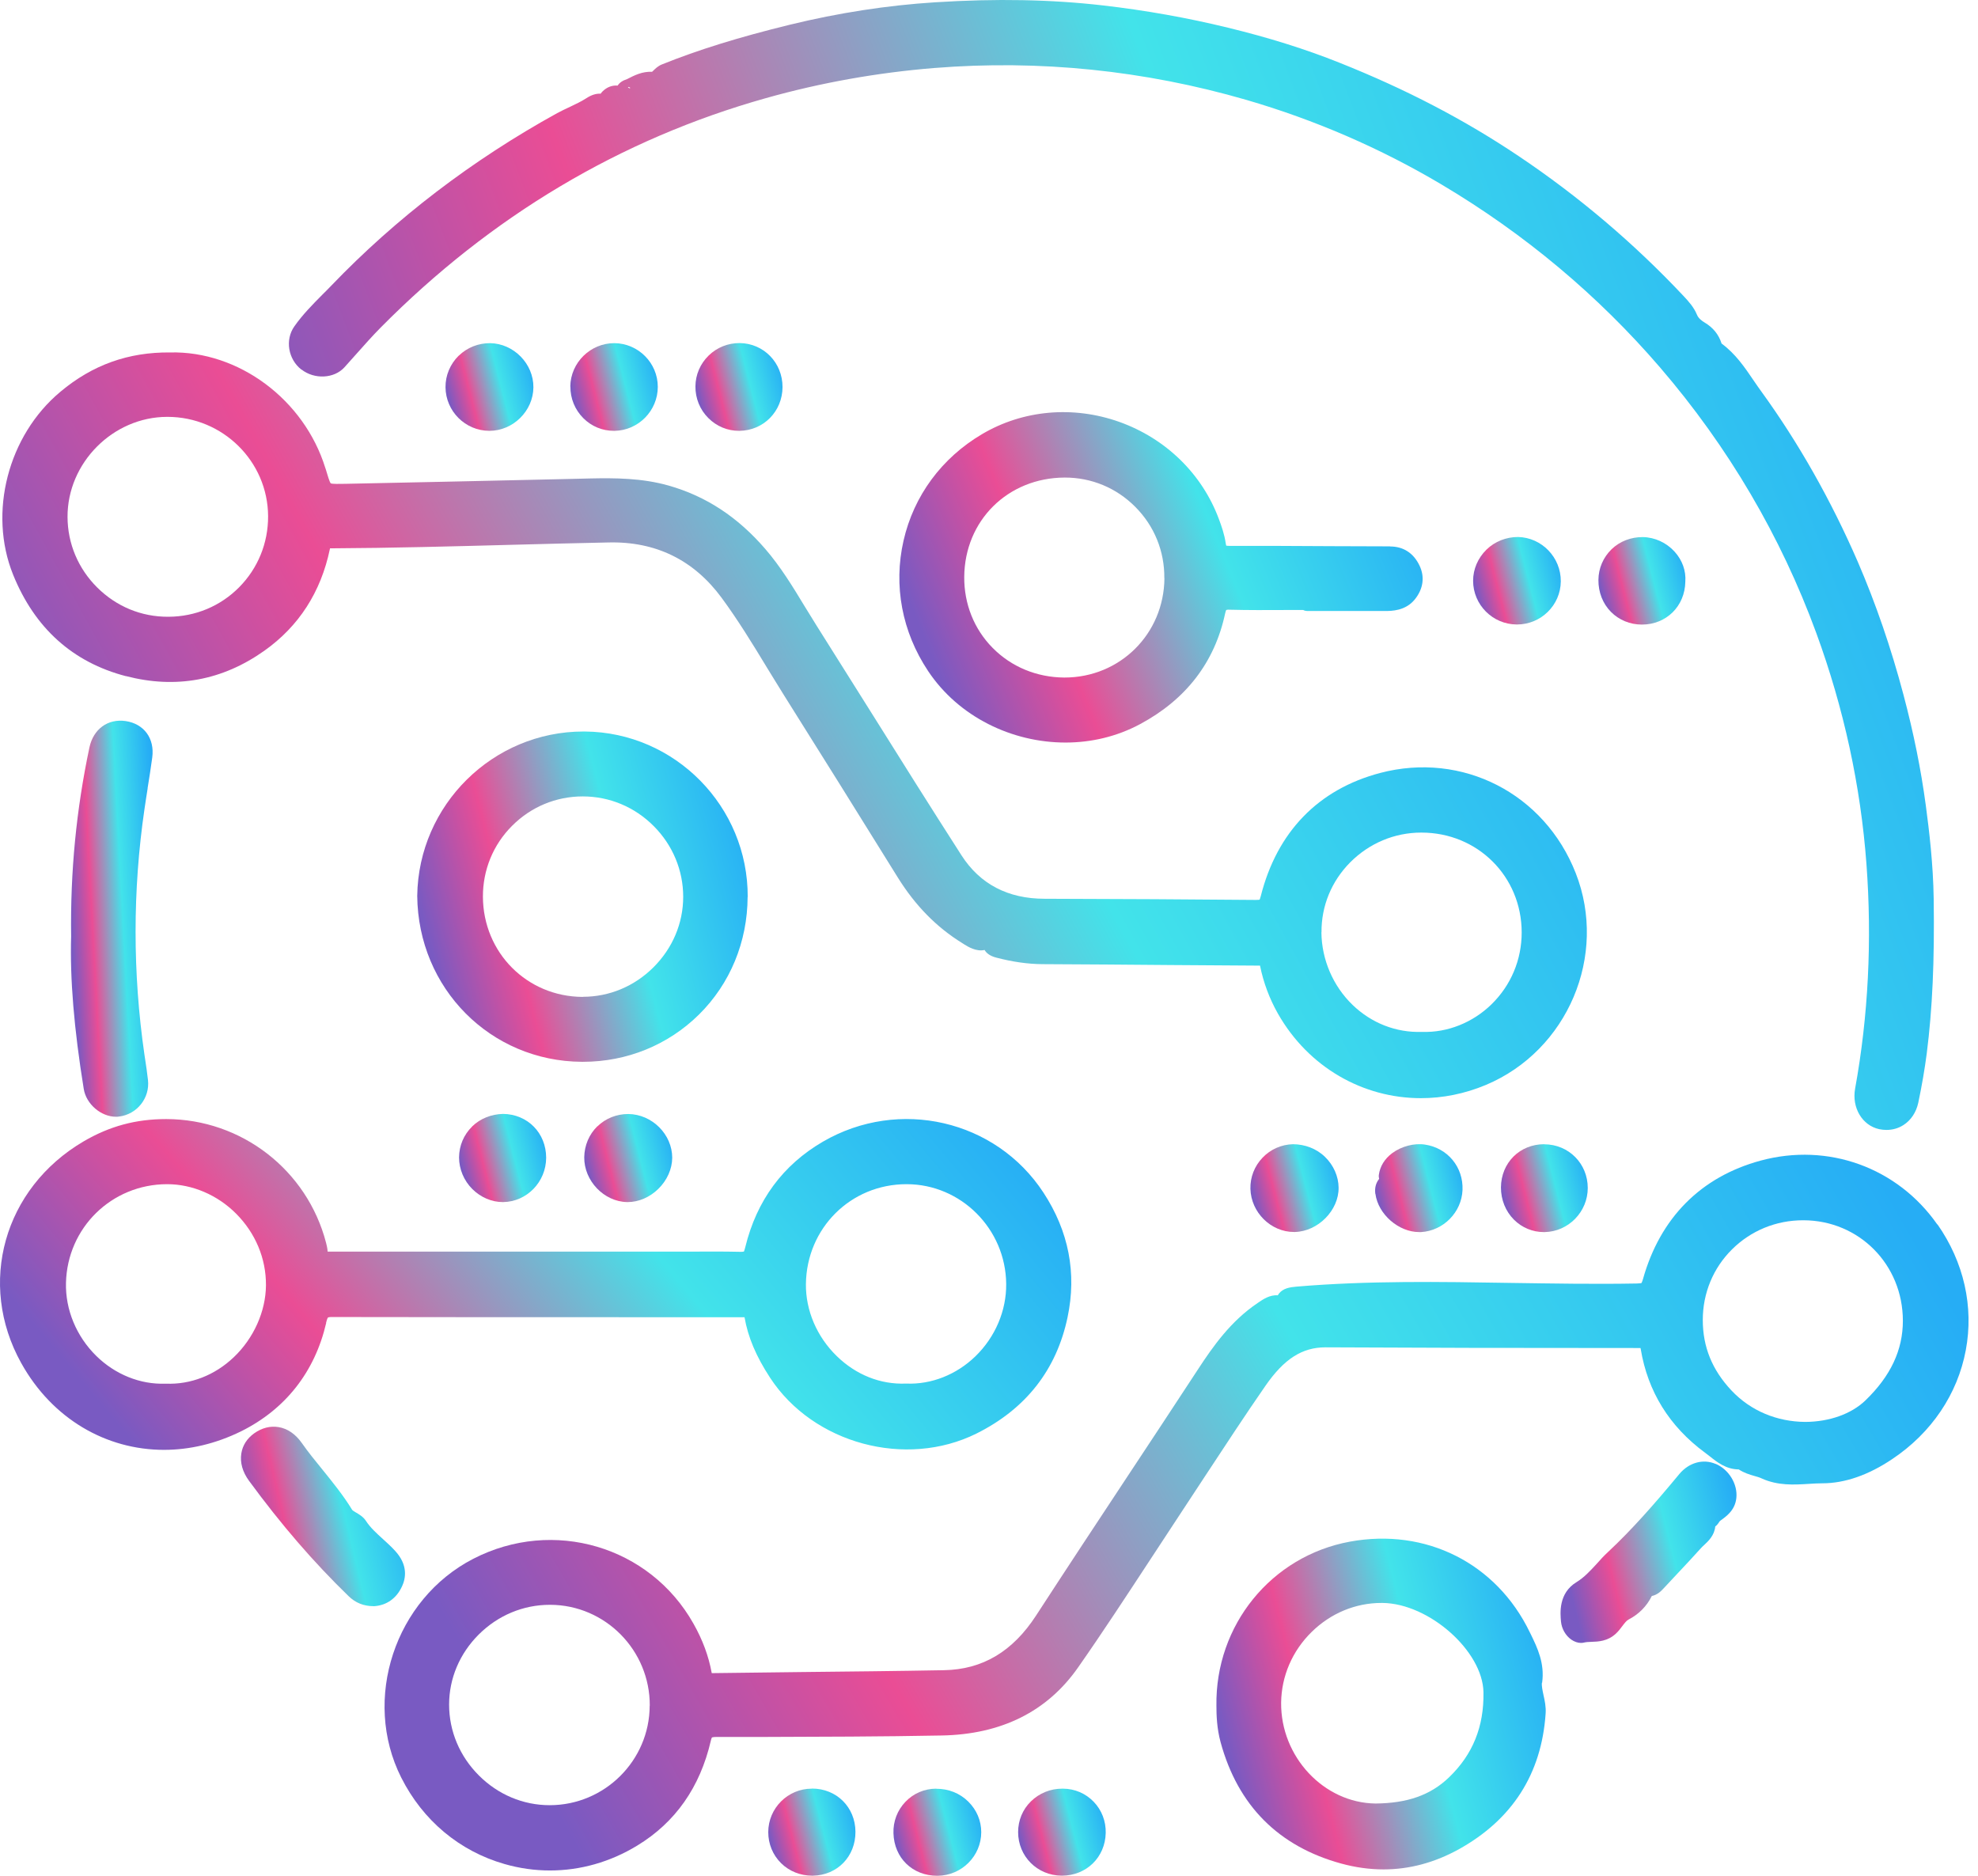 <svg width="174" height="165" viewBox="0 0 174 165" fill="none" xmlns="http://www.w3.org/2000/svg">
<g id="Group 17849">
<path id="Vector" d="M11.082 59.472C15.459 60.615 19.561 59.859 23.249 57.245C26.284 55.095 28.228 52.086 29.019 48.294C29.019 48.268 29.027 48.251 29.036 48.234C29.062 48.234 29.105 48.234 29.148 48.234C34.444 48.208 39.818 48.062 45.012 47.924C47.841 47.847 50.67 47.778 53.498 47.718C57.686 47.606 61.031 49.266 63.473 52.576C64.917 54.536 66.216 56.66 67.462 58.715C67.978 59.549 68.486 60.392 69.01 61.226C72.2 66.299 75.553 71.665 78.976 77.185C80.523 79.67 82.381 81.561 84.651 82.963L84.797 83.057C85.141 83.272 85.863 83.728 86.611 83.565C86.766 83.831 87.067 84.089 87.634 84.235C89.087 84.614 90.42 84.803 91.693 84.811C95.45 84.829 99.199 84.855 102.957 84.889L110.841 84.941C111.142 86.437 111.676 87.855 112.415 89.162C115.115 93.909 119.921 96.6 124.986 96.6C126.895 96.6 128.838 96.222 130.721 95.431C137.909 92.404 141.452 84.046 138.614 76.806C135.863 69.79 128.632 66.093 121.409 67.993C115.966 69.429 112.338 73.178 110.91 78.818C110.85 79.042 110.807 79.128 110.807 79.137C110.781 79.145 110.687 79.162 110.455 79.162C104.719 79.111 98.64 79.076 91.882 79.059C88.666 79.059 86.207 77.769 84.582 75.242C81.882 71.037 79.182 66.738 76.577 62.576C74.995 60.048 73.404 57.52 71.813 55.001C71.461 54.442 71.117 53.883 70.773 53.316C69.741 51.613 68.675 49.859 67.325 48.294C64.891 45.474 62.114 43.651 58.821 42.714C56.465 42.043 54.049 42.043 51.968 42.086L49.801 42.138C43.327 42.284 36.861 42.43 30.386 42.559C29.87 42.567 29.225 42.585 29.096 42.516C28.993 42.413 28.821 41.828 28.649 41.252C28.632 41.209 28.615 41.157 28.615 41.157C26.757 35.156 20.996 30.856 14.96 31.003C11.306 30.968 8.142 32.086 5.304 34.468C0.704 38.311 -1.05 45.087 1.151 50.547C3.051 55.25 6.396 58.26 11.082 59.48V59.472ZM5.941 45.474C5.923 40.71 9.939 36.678 14.702 36.669H14.728C19.595 36.669 23.559 40.581 23.584 45.405C23.593 47.77 22.69 49.988 21.039 51.656C19.389 53.324 17.179 54.244 14.823 54.253C12.432 54.27 10.231 53.35 8.546 51.673C6.878 50.014 5.949 47.812 5.941 45.474ZM116.25 82C116.233 79.695 117.127 77.52 118.769 75.861C120.446 74.175 122.664 73.238 125.029 73.238H125.037C129.982 73.238 133.851 77.09 133.859 82.017C133.859 84.433 132.914 86.677 131.194 88.354C129.543 89.962 127.325 90.839 125.132 90.77C125.115 90.77 125.098 90.77 125.08 90.77C122.802 90.848 120.644 89.996 118.984 88.397C117.264 86.738 116.267 84.416 116.241 82.017L116.25 82Z" fill="url(#paint0_linear_785_832)"/>
<path id="Vector_2" d="M170.426 107.718C166.91 102.688 160.805 100.487 154.872 102.094C149.618 103.522 146.041 107.125 144.528 112.516C144.45 112.791 144.39 112.86 144.399 112.86C144.382 112.868 144.296 112.894 143.978 112.903C140.289 112.971 136.523 112.903 132.886 112.851C126.712 112.748 120.332 112.645 114.046 113.178C113.47 113.229 112.877 113.315 112.499 113.797C112.464 113.84 112.43 113.892 112.404 113.943C111.708 113.883 111.097 114.304 110.753 114.536L110.641 114.614C108.277 116.196 106.703 118.44 105.414 120.409C103.333 123.591 101.243 126.755 99.145 129.928C96.463 133.986 93.788 138.036 91.14 142.112C89.076 145.284 86.428 146.858 83.04 146.918C78.862 146.996 74.674 147.038 70.495 147.081C67.899 147.107 65.302 147.142 62.705 147.176C62.671 147.176 62.636 147.176 62.611 147.176C62.611 147.159 62.611 147.15 62.602 147.133C62.335 145.68 61.819 144.27 61.003 142.825C57.168 136.007 48.664 133.496 41.639 137.116C34.734 140.667 31.828 149.48 35.293 156.359C37.194 160.134 40.418 162.834 44.382 163.969C45.697 164.347 47.039 164.536 48.38 164.536C51.037 164.536 53.677 163.797 56.059 162.344C59.412 160.306 61.579 157.21 62.525 153.143C62.576 152.911 62.628 152.842 62.628 152.834C62.645 152.834 62.722 152.791 63.015 152.791H66.875C72.103 152.774 77.512 152.765 82.834 152.662C88.088 152.567 92.12 150.555 94.829 146.686C96.996 143.591 99.094 140.375 101.132 137.271C102.017 135.912 102.903 134.562 103.797 133.212C104.545 132.086 105.285 130.959 106.024 129.824C107.744 127.211 109.515 124.502 111.321 121.897C112.963 119.532 114.545 118.517 116.609 118.517H116.643C124.579 118.56 133.075 118.578 144.184 118.578C144.244 118.578 144.287 118.578 144.313 118.578C144.313 118.603 144.321 118.629 144.33 118.664C144.949 122.404 146.849 125.474 149.988 127.787C150.117 127.881 150.246 127.984 150.383 128.088C151.037 128.612 151.837 129.248 152.954 129.257C153.419 129.566 153.917 129.713 154.33 129.833C154.545 129.893 154.769 129.953 154.966 130.048C156.402 130.701 157.838 130.607 159.102 130.529C159.506 130.504 159.902 130.478 160.306 130.478C162.284 130.478 164.364 129.756 166.471 128.337C169.91 126.033 172.206 122.636 172.928 118.758C173.642 114.941 172.757 111.02 170.435 107.701L170.426 107.718ZM167.391 116.187C167.391 118.75 166.316 121.045 164.098 123.186C162.868 124.373 160.934 125.069 158.801 125.078C156.325 125.061 154.012 124.115 152.318 122.318C150.616 120.512 149.79 118.483 149.79 116.11C149.79 113.754 150.702 111.544 152.361 109.902C154.021 108.251 156.239 107.34 158.612 107.34H158.638C163.539 107.348 167.391 111.235 167.391 116.187ZM57.151 150.048C57.133 154.872 53.187 158.793 48.354 158.793C46.024 158.793 43.806 157.864 42.12 156.17C40.435 154.485 39.507 152.275 39.507 149.945C39.507 147.64 40.435 145.456 42.112 143.78C43.806 142.094 46.024 141.166 48.371 141.166H48.406C53.247 141.183 57.176 145.164 57.159 150.031L57.151 150.048Z" fill="url(#paint1_linear_785_832)"/>
<path id="Vector_3" d="M26.526 32.507C27.661 33.393 29.389 33.307 30.292 32.318C30.662 31.914 31.031 31.501 31.392 31.088C32.063 30.332 32.76 29.549 33.473 28.827C43.181 19.016 54.591 12.223 67.385 8.629C72.209 7.271 77.196 6.385 82.201 5.981C91.444 5.242 100.67 6.187 109.63 8.784C115.657 10.538 121.444 13.04 126.826 16.239C134.118 20.573 140.575 25.981 146.027 32.318C152.028 39.3 156.654 47.167 159.776 55.688C162.2 62.309 163.679 69.145 164.187 75.998C164.685 82.722 164.35 89.377 163.189 95.766C162.888 97.443 163.817 98.999 165.304 99.326C165.519 99.369 165.734 99.394 165.949 99.394C166.491 99.394 167.007 99.248 167.454 98.956C168.108 98.535 168.563 97.838 168.744 97.013C169.071 95.465 169.311 94.046 169.492 92.662C169.991 88.732 170.18 84.545 170.102 79.068C170.059 76.032 169.707 73.075 169.406 70.83C168.985 67.701 168.348 64.51 167.437 61.088C166.353 56.995 165.003 53.075 163.43 49.429C161.065 43.986 158.211 38.947 154.943 34.442C154.711 34.124 154.488 33.797 154.264 33.47C153.482 32.318 152.673 31.123 151.444 30.22C151.194 29.429 150.696 28.81 149.939 28.363C149.707 28.225 149.406 28.002 149.277 27.683C148.993 26.996 148.529 26.506 148.125 26.067C143.757 21.415 138.864 17.262 133.576 13.72C128.821 10.53 123.679 7.847 117.85 5.525C114.84 4.321 111.633 3.315 108.03 2.438C104.479 1.57 100.773 0.908 97.033 0.478C92.476 -0.047 87.643 -0.141 82.243 0.203C78.047 0.469 73.757 1.131 69.492 2.172C64.995 3.272 61.418 4.382 58.219 5.671C57.884 5.809 57.652 6.033 57.489 6.196C57.446 6.239 57.394 6.282 57.36 6.316C56.491 6.273 55.795 6.634 55.158 6.961C54.772 7.082 54.496 7.271 54.333 7.529C53.86 7.486 53.387 7.658 53 8.045C52.957 8.088 52.897 8.156 52.837 8.242C52.433 8.217 52.011 8.354 51.556 8.655C51.126 8.93 50.653 9.154 50.146 9.395C49.759 9.575 49.38 9.756 49.011 9.953C41.53 14.081 34.84 19.188 29.131 25.138C28.873 25.405 28.615 25.671 28.349 25.929C27.497 26.789 26.62 27.675 25.889 28.715C25.064 29.893 25.339 31.596 26.517 32.516L26.526 32.507ZM55.313 7.649L55.434 7.718C55.434 7.718 55.416 7.761 55.408 7.778L55.236 7.692C55.236 7.692 55.287 7.658 55.322 7.64L55.313 7.649Z" fill="url(#paint2_linear_785_832)"/>
<path id="Vector_4" d="M28.684 116.367C28.77 115.989 28.848 115.894 28.848 115.894C28.848 115.894 28.968 115.834 29.321 115.851C38.1 115.868 46.87 115.868 55.649 115.868H63.087H63.947C64.454 115.868 64.953 115.868 65.494 115.868C65.795 117.614 66.509 119.308 67.747 121.199C71.539 126.995 79.682 129.187 85.898 126.101C90.241 123.934 92.941 120.494 93.912 115.868C94.729 111.991 94.015 108.302 91.788 104.905C87.601 98.508 79.08 96.539 72.39 100.426C68.874 102.472 66.569 105.585 65.563 109.695C65.494 109.987 65.434 110.082 65.443 110.09C65.417 110.09 65.331 110.125 65.107 110.116C63.594 110.082 62.072 110.09 60.559 110.099H29.656H29.321C29.157 110.099 28.985 110.099 28.822 110.099C28.805 109.807 28.736 109.531 28.684 109.325C27.025 102.928 21.247 98.448 14.634 98.439H14.609C11.943 98.439 9.63 99.067 7.343 100.408C0.335 104.527 -2.021 112.911 1.866 119.901C4.6 124.819 9.347 127.536 14.428 127.536C16.672 127.536 18.977 127.003 21.212 125.903C25.107 123.968 27.696 120.675 28.693 116.376L28.684 116.367ZM70.894 112.954C70.954 108.027 74.841 104.166 79.742 104.166H79.751C84.54 104.166 88.469 108.104 88.512 112.936C88.538 115.292 87.549 117.614 85.804 119.308C84.136 120.924 81.934 121.793 79.742 121.707C79.716 121.707 79.699 121.707 79.673 121.707C77.446 121.793 75.305 120.941 73.611 119.291C71.857 117.588 70.868 115.275 70.894 112.945V112.954ZM23.396 113.057C23.379 115.352 22.322 117.717 20.567 119.385C18.899 120.976 16.767 121.801 14.6 121.715C14.591 121.715 14.574 121.715 14.566 121.715C14.557 121.715 14.54 121.715 14.531 121.715C12.339 121.793 10.129 120.907 8.461 119.265C6.715 117.545 5.744 115.198 5.804 112.842C5.924 107.992 9.819 104.183 14.678 104.166H14.703C16.913 104.166 19.131 105.112 20.774 106.763C22.476 108.474 23.413 110.709 23.396 113.065V113.057Z" fill="url(#paint3_linear_785_832)"/>
<path id="Vector_5" d="M122.277 48.061C120.574 48.061 118.881 48.053 117.178 48.044C114.169 48.027 111.159 48.01 108.15 48.018C107.969 48.018 107.883 48.001 107.875 48.001C107.866 47.984 107.84 47.924 107.823 47.786C107.711 47.004 107.453 46.273 107.221 45.654C105.742 41.681 102.552 38.569 98.451 37.107C94.392 35.671 89.99 36.058 86.387 38.19C82.836 40.288 80.385 43.607 79.483 47.554C78.58 51.509 79.345 55.576 81.641 59.024C84.323 63.057 89.018 65.318 93.73 65.318C95.992 65.318 98.253 64.794 100.299 63.693C104.332 61.526 106.851 58.259 107.771 53.968C107.823 53.728 107.875 53.659 107.866 53.659C107.875 53.659 107.961 53.616 108.158 53.633C109.809 53.676 111.477 53.667 113.085 53.659C113.601 53.659 114.117 53.659 114.642 53.659C114.753 53.719 114.882 53.745 115.02 53.745H117.075C118.666 53.745 120.265 53.745 121.864 53.745C122.397 53.745 123.636 53.745 124.461 52.722C125.209 51.793 125.347 50.735 124.865 49.738C124.341 48.646 123.446 48.07 122.286 48.07L122.277 48.061ZM102.432 50.864C102.389 55.765 98.528 59.6 93.636 59.6H93.618C91.202 59.583 88.967 58.663 87.316 56.986C85.691 55.344 84.805 53.126 84.822 50.752C84.857 45.791 88.648 42.034 93.644 42.008H93.687C96.017 42.008 98.21 42.919 99.861 44.579C101.538 46.255 102.449 48.491 102.423 50.864H102.432Z" fill="url(#paint4_linear_785_832)"/>
<path id="Vector_6" d="M65.774 78.904C65.809 70.951 59.386 64.416 51.449 64.347C51.406 64.347 51.364 64.347 51.321 64.347C43.358 64.347 36.815 70.805 36.703 78.793V78.81C36.781 86.944 43.143 93.358 51.191 93.401H51.278C55.155 93.401 58.775 91.922 61.492 89.24C64.235 86.522 65.749 82.851 65.766 78.896L65.774 78.904ZM51.278 87.692H51.243C46.359 87.666 42.507 83.805 42.481 78.887C42.473 76.531 43.376 74.313 45.044 72.645C46.703 70.977 48.913 70.056 51.26 70.056C53.616 70.056 55.835 70.985 57.511 72.671C59.179 74.347 60.099 76.557 60.099 78.887C60.099 81.217 59.162 83.418 57.477 85.095C55.8 86.763 53.599 87.683 51.278 87.683V87.692Z" fill="url(#paint5_linear_785_832)"/>
<path id="Vector_7" d="M135.656 148.027C135.897 146.316 135.243 144.957 134.658 143.753L134.572 143.581C131.64 137.511 125.432 134.381 118.743 135.611C111.829 136.883 106.894 142.962 107.006 150.056C107.006 150.847 107.04 152.034 107.376 153.263C108.897 158.826 112.466 162.412 117.977 163.925C119.233 164.269 120.48 164.441 121.709 164.441C123.979 164.441 126.189 163.848 128.313 162.679C133.025 160.065 135.604 156.049 135.965 150.735C136.008 150.151 135.888 149.592 135.776 149.102C135.69 148.689 135.604 148.302 135.639 148.018L135.656 148.027ZM130.497 148.861C130.548 151.879 129.559 154.329 127.47 156.341C125.828 157.924 123.773 158.62 121.004 158.646C116.455 158.594 112.655 154.536 112.698 149.781C112.724 147.442 113.678 145.224 115.389 143.547C117.066 141.905 119.241 141.002 121.52 141.002C121.554 141.002 121.58 141.002 121.615 141.002C125.707 141.045 130.437 145.232 130.497 148.861Z" fill="url(#paint6_linear_785_832)"/>
<path id="Vector_8" d="M12.982 69.343C13.128 68.44 13.274 67.529 13.395 66.617C13.61 64.949 12.664 63.668 11.047 63.427C9.482 63.204 8.21 64.132 7.866 65.757C6.714 71.209 6.181 76.643 6.258 82.37C6.146 86.084 6.507 90.469 7.367 95.783C7.582 97.133 8.898 98.234 10.196 98.234C10.291 98.234 10.377 98.234 10.471 98.216C12.053 98.027 13.197 96.583 13.016 95.001C12.948 94.373 12.853 93.745 12.758 93.118L12.707 92.782C11.666 85.594 11.666 78.328 12.707 71.183C12.793 70.564 12.896 69.953 12.991 69.334L12.982 69.343Z" fill="url(#paint7_linear_785_832)"/>
<path id="Vector_9" d="M150.92 128.775C149.82 128.302 148.564 128.654 147.722 129.669C145.495 132.352 143.569 134.544 141.436 136.539C141.092 136.857 140.774 137.201 140.465 137.554C139.897 138.173 139.355 138.758 138.685 139.17C137.085 140.142 137.249 141.905 137.318 142.653C137.378 143.272 137.722 143.874 138.22 144.226C138.496 144.415 138.788 144.519 139.072 144.519C139.166 144.519 139.269 144.51 139.355 144.484C139.536 144.441 139.76 144.433 140 144.424C140.594 144.407 141.402 144.372 142.107 143.736C142.356 143.512 142.554 143.255 142.717 143.031C142.907 142.782 143.079 142.558 143.259 142.463C144.171 141.991 144.858 141.294 145.306 140.391C145.821 140.288 146.148 139.927 146.32 139.746C146.733 139.299 147.146 138.861 147.558 138.422C148.263 137.674 148.96 136.926 149.648 136.161C149.734 136.066 149.828 135.98 149.923 135.894C150.267 135.576 150.817 135.06 150.886 134.278C151.032 134.166 151.153 134.02 151.247 133.856C151.247 133.856 151.273 133.831 151.282 133.813C151.307 133.796 151.324 133.77 151.35 133.753C151.892 133.366 152.631 132.833 152.743 131.767C152.872 130.555 152.09 129.265 150.92 128.766V128.775Z" fill="url(#paint8_linear_785_832)"/>
<path id="Vector_10" d="M35.357 139.566C35.71 138.81 35.89 137.658 34.764 136.428C34.42 136.05 34.042 135.706 33.681 135.379C33.113 134.863 32.58 134.382 32.193 133.788C31.944 133.41 31.591 133.212 31.316 133.049C31.187 132.971 31.024 132.877 30.981 132.817C30.198 131.536 29.261 130.383 28.358 129.266C27.739 128.509 27.103 127.726 26.544 126.927C25.994 126.144 25.288 125.663 24.506 125.534C23.775 125.413 23.036 125.603 22.356 126.084C21.737 126.531 21.342 127.133 21.23 127.847C21.101 128.646 21.333 129.481 21.909 130.263C24.721 134.098 27.584 137.417 30.662 140.401C31.273 140.994 31.995 141.286 32.864 141.286C32.889 141.286 32.915 141.286 32.932 141.286C34.007 141.209 34.867 140.607 35.349 139.575L35.357 139.566Z" fill="url(#paint9_linear_785_832)"/>
<path id="Vector_11" d="M52.547 99.076C51.816 99.79 51.412 100.761 51.395 101.793C51.369 103.866 53.132 105.706 55.169 105.74H55.221C56.184 105.74 57.156 105.319 57.912 104.579C58.686 103.823 59.125 102.825 59.133 101.845C59.133 99.79 57.371 98.019 55.273 97.993C54.249 97.993 53.278 98.371 52.547 99.085V99.076Z" fill="url(#paint10_linear_785_832)"/>
<path id="Vector_12" d="M111.055 101.845C110.35 102.584 109.972 103.556 109.997 104.57C110.049 106.651 111.794 108.371 113.824 108.371C113.849 108.371 113.884 108.371 113.91 108.371C115.947 108.319 117.779 106.462 117.753 104.467C117.745 103.478 117.306 102.49 116.558 101.767C115.801 101.028 114.778 100.658 113.746 100.65C112.723 100.675 111.76 101.097 111.055 101.845Z" fill="url(#paint11_linear_785_832)"/>
<path id="Vector_13" d="M40.344 31.294C39.596 32.034 39.183 33.023 39.191 34.063C39.209 36.17 40.928 37.889 43.035 37.898H43.052C45.133 37.898 46.904 36.153 46.922 34.072C46.939 32 45.193 30.22 43.112 30.185C42.081 30.185 41.1 30.564 40.352 31.294H40.344Z" fill="url(#paint12_linear_785_832)"/>
<path id="Vector_14" d="M41.535 99.094C40.795 99.816 40.391 100.779 40.383 101.811C40.383 102.834 40.804 103.857 41.561 104.605C42.292 105.327 43.255 105.74 44.226 105.74H44.261C46.342 105.714 48.035 103.969 48.044 101.845C48.044 99.67 46.419 98.01 44.252 97.984C43.246 98.01 42.266 98.371 41.526 99.094H41.535Z" fill="url(#paint13_linear_785_832)"/>
<path id="Vector_15" d="M135.861 100.65H135.844C133.686 100.65 132.052 102.283 132.035 104.45C132.035 105.542 132.439 106.548 133.187 107.296C133.892 107.993 134.821 108.38 135.81 108.38C135.827 108.38 135.853 108.38 135.87 108.38C137.968 108.345 139.671 106.6 139.671 104.502C139.671 102.352 137.994 100.667 135.853 100.658L135.861 100.65Z" fill="url(#paint14_linear_785_832)"/>
<path id="Vector_16" d="M130.755 48.354C130.007 49.093 129.586 50.065 129.586 51.088C129.586 53.195 131.306 54.923 133.421 54.932H133.447C135.553 54.932 137.282 53.238 137.299 51.14C137.316 49.033 135.631 47.288 133.541 47.236C132.509 47.236 131.503 47.623 130.764 48.345L130.755 48.354Z" fill="url(#paint15_linear_785_832)"/>
<path id="Vector_17" d="M82.345 157.339C81.304 157.347 80.35 157.76 79.645 158.5C78.94 159.239 78.561 160.219 78.596 161.26C78.656 163.435 80.273 165 82.439 165H82.482C84.598 164.983 86.317 163.263 86.317 161.165C86.317 160.159 85.913 159.205 85.182 158.482C84.426 157.734 83.445 157.347 82.353 157.347L82.345 157.339Z" fill="url(#paint16_linear_785_832)"/>
<path id="Vector_18" d="M141.762 48.319C141.031 49.033 140.618 49.987 140.61 51.011C140.601 52.094 140.988 53.091 141.71 53.822C142.415 54.536 143.387 54.94 144.427 54.94H144.436C146.585 54.94 148.219 53.324 148.254 51.165C148.322 50.211 147.987 49.274 147.316 48.534C146.594 47.734 145.571 47.262 144.505 47.244C143.473 47.244 142.501 47.605 141.762 48.319Z" fill="url(#paint17_linear_785_832)"/>
<path id="Vector_19" d="M62.337 31.277C61.597 32 61.184 32.963 61.176 33.986C61.167 35.044 61.571 36.041 62.319 36.781C63.042 37.503 63.996 37.898 65.011 37.898H65.045C67.169 37.873 68.829 36.187 68.837 34.046C68.837 31.905 67.186 30.203 65.062 30.177C64.048 30.177 63.076 30.555 62.337 31.277Z" fill="url(#paint18_linear_785_832)"/>
<path id="Vector_20" d="M50.177 33.994C50.168 35.052 50.572 36.041 51.32 36.789C52.042 37.511 52.997 37.898 54.003 37.898H54.063C56.161 37.864 57.864 36.127 57.864 34.029C57.864 31.922 56.144 30.202 54.037 30.185C51.956 30.185 50.194 31.879 50.168 34.003L50.177 33.994Z" fill="url(#paint19_linear_785_832)"/>
<path id="Vector_21" d="M71.417 157.339H71.408C69.302 157.339 67.582 159.059 67.582 161.165C67.582 162.206 67.986 163.177 68.708 163.891C69.431 164.605 70.402 164.992 71.443 164.992H71.511C73.661 164.957 75.269 163.298 75.252 161.122C75.235 158.964 73.592 157.33 71.425 157.33L71.417 157.339Z" fill="url(#paint20_linear_785_832)"/>
<path id="Vector_22" d="M93.501 157.339H93.449C92.4 157.339 91.428 157.734 90.689 158.457C89.958 159.17 89.562 160.133 89.562 161.157C89.562 163.289 91.239 164.974 93.38 164.991H93.415C95.564 164.991 97.215 163.384 97.267 161.242C97.293 160.202 96.914 159.222 96.209 158.491C95.504 157.76 94.55 157.347 93.518 157.339H93.501Z" fill="url(#paint21_linear_785_832)"/>
<path id="Vector_23" d="M120.993 105.017C121.234 106.823 123.04 108.379 124.837 108.379C124.897 108.379 124.957 108.379 125.017 108.379C126.978 108.259 128.577 106.634 128.654 104.673C128.732 102.661 127.347 100.985 125.353 100.684C124.398 100.537 123.272 100.838 122.463 101.44C121.801 101.939 121.397 102.592 121.294 103.349C121.277 103.469 121.294 103.59 121.32 103.702C121.32 103.702 121.32 103.702 121.311 103.71C121.028 104.071 120.916 104.501 120.985 105.026L120.993 105.017Z" fill="url(#paint22_linear_785_832)"/>
</g>
<defs>
<linearGradient id="paint0_linear_785_832" x1="139.593" y1="46.784" x2="25.486" y2="109.669" gradientUnits="userSpaceOnUse">
<stop stop-color="#26ADF5"/>
<stop offset="0.404" stop-color="#42E3EA"/>
<stop offset="0.757" stop-color="#EA4D95"/>
<stop offset="1" stop-color="#795AC2"/>
</linearGradient>
<linearGradient id="paint1_linear_785_832" x1="173.169" y1="116.726" x2="61.313" y2="180.935" gradientUnits="userSpaceOnUse">
<stop stop-color="#26ADF5"/>
<stop offset="0.404" stop-color="#42E3EA"/>
<stop offset="0.757" stop-color="#EA4D95"/>
<stop offset="1" stop-color="#795AC2"/>
</linearGradient>
<linearGradient id="paint2_linear_785_832" x1="170.119" y1="23.917" x2="34.953" y2="74.958" gradientUnits="userSpaceOnUse">
<stop stop-color="#26ADF5"/>
<stop offset="0.404" stop-color="#42E3EA"/>
<stop offset="0.757" stop-color="#EA4D95"/>
<stop offset="1" stop-color="#795AC2"/>
</linearGradient>
<linearGradient id="paint3_linear_785_832" x1="94.239" y1="105.438" x2="35.266" y2="154.972" gradientUnits="userSpaceOnUse">
<stop stop-color="#26ADF5"/>
<stop offset="0.404" stop-color="#42E3EA"/>
<stop offset="0.757" stop-color="#EA4D95"/>
<stop offset="1" stop-color="#795AC2"/>
</linearGradient>
<linearGradient id="paint4_linear_785_832" x1="125.146" y1="43.247" x2="83.11" y2="60.516" gradientUnits="userSpaceOnUse">
<stop stop-color="#26ADF5"/>
<stop offset="0.404" stop-color="#42E3EA"/>
<stop offset="0.757" stop-color="#EA4D95"/>
<stop offset="1" stop-color="#795AC2"/>
</linearGradient>
<linearGradient id="paint5_linear_785_832" x1="65.775" y1="71.338" x2="36.705" y2="78.883" gradientUnits="userSpaceOnUse">
<stop stop-color="#26ADF5"/>
<stop offset="0.404" stop-color="#42E3EA"/>
<stop offset="0.757" stop-color="#EA4D95"/>
<stop offset="1" stop-color="#795AC2"/>
</linearGradient>
<linearGradient id="paint6_linear_785_832" x1="135.974" y1="142.347" x2="106.988" y2="149.833" gradientUnits="userSpaceOnUse">
<stop stop-color="#26ADF5"/>
<stop offset="0.404" stop-color="#42E3EA"/>
<stop offset="0.757" stop-color="#EA4D95"/>
<stop offset="1" stop-color="#795AC2"/>
</linearGradient>
<linearGradient id="paint7_linear_785_832" x1="13.425" y1="71.777" x2="5.777" y2="72.187" gradientUnits="userSpaceOnUse">
<stop stop-color="#26ADF5"/>
<stop offset="0.404" stop-color="#42E3EA"/>
<stop offset="0.757" stop-color="#EA4D95"/>
<stop offset="1" stop-color="#795AC2"/>
</linearGradient>
<linearGradient id="paint8_linear_785_832" x1="152.757" y1="132.406" x2="137.22" y2="136.317" gradientUnits="userSpaceOnUse">
<stop stop-color="#26ADF5"/>
<stop offset="0.404" stop-color="#42E3EA"/>
<stop offset="0.757" stop-color="#EA4D95"/>
<stop offset="1" stop-color="#795AC2"/>
</linearGradient>
<linearGradient id="paint9_linear_785_832" x1="35.626" y1="129.297" x2="21.044" y2="132.755" gradientUnits="userSpaceOnUse">
<stop stop-color="#26ADF5"/>
<stop offset="0.404" stop-color="#42E3EA"/>
<stop offset="0.757" stop-color="#EA4D95"/>
<stop offset="1" stop-color="#795AC2"/>
</linearGradient>
<linearGradient id="paint10_linear_785_832" x1="59.133" y1="99.857" x2="51.394" y2="101.862" gradientUnits="userSpaceOnUse">
<stop stop-color="#26ADF5"/>
<stop offset="0.404" stop-color="#42E3EA"/>
<stop offset="0.757" stop-color="#EA4D95"/>
<stop offset="1" stop-color="#795AC2"/>
</linearGradient>
<linearGradient id="paint11_linear_785_832" x1="117.753" y1="102.508" x2="110.001" y2="104.528" gradientUnits="userSpaceOnUse">
<stop stop-color="#26ADF5"/>
<stop offset="0.404" stop-color="#42E3EA"/>
<stop offset="0.757" stop-color="#EA4D95"/>
<stop offset="1" stop-color="#795AC2"/>
</linearGradient>
<linearGradient id="paint12_linear_785_832" x1="46.922" y1="32.041" x2="39.194" y2="34.05" gradientUnits="userSpaceOnUse">
<stop stop-color="#26ADF5"/>
<stop offset="0.404" stop-color="#42E3EA"/>
<stop offset="0.757" stop-color="#EA4D95"/>
<stop offset="1" stop-color="#795AC2"/>
</linearGradient>
<linearGradient id="paint13_linear_785_832" x1="48.044" y1="99.851" x2="40.371" y2="101.817" gradientUnits="userSpaceOnUse">
<stop stop-color="#26ADF5"/>
<stop offset="0.404" stop-color="#42E3EA"/>
<stop offset="0.757" stop-color="#EA4D95"/>
<stop offset="1" stop-color="#795AC2"/>
</linearGradient>
<linearGradient id="paint14_linear_785_832" x1="139.671" y1="102.51" x2="132.023" y2="104.469" gradientUnits="userSpaceOnUse">
<stop stop-color="#26ADF5"/>
<stop offset="0.404" stop-color="#42E3EA"/>
<stop offset="0.757" stop-color="#EA4D95"/>
<stop offset="1" stop-color="#795AC2"/>
</linearGradient>
<linearGradient id="paint15_linear_785_832" x1="137.299" y1="49.088" x2="129.588" y2="51.092" gradientUnits="userSpaceOnUse">
<stop stop-color="#26ADF5"/>
<stop offset="0.404" stop-color="#42E3EA"/>
<stop offset="0.757" stop-color="#EA4D95"/>
<stop offset="1" stop-color="#795AC2"/>
</linearGradient>
<linearGradient id="paint16_linear_785_832" x1="86.317" y1="159.182" x2="78.602" y2="161.2" gradientUnits="userSpaceOnUse">
<stop stop-color="#26ADF5"/>
<stop offset="0.404" stop-color="#42E3EA"/>
<stop offset="0.757" stop-color="#EA4D95"/>
<stop offset="1" stop-color="#795AC2"/>
</linearGradient>
<linearGradient id="paint17_linear_785_832" x1="148.262" y1="49.096" x2="140.604" y2="51.072" gradientUnits="userSpaceOnUse">
<stop stop-color="#26ADF5"/>
<stop offset="0.404" stop-color="#42E3EA"/>
<stop offset="0.757" stop-color="#EA4D95"/>
<stop offset="1" stop-color="#795AC2"/>
</linearGradient>
<linearGradient id="paint18_linear_785_832" x1="68.837" y1="32.035" x2="61.168" y2="34.008" gradientUnits="userSpaceOnUse">
<stop stop-color="#26ADF5"/>
<stop offset="0.404" stop-color="#42E3EA"/>
<stop offset="0.757" stop-color="#EA4D95"/>
<stop offset="1" stop-color="#795AC2"/>
</linearGradient>
<linearGradient id="paint19_linear_785_832" x1="57.864" y1="32.041" x2="50.166" y2="34.033" gradientUnits="userSpaceOnUse">
<stop stop-color="#26ADF5"/>
<stop offset="0.404" stop-color="#42E3EA"/>
<stop offset="0.757" stop-color="#EA4D95"/>
<stop offset="1" stop-color="#795AC2"/>
</linearGradient>
<linearGradient id="paint20_linear_785_832" x1="75.252" y1="159.174" x2="67.583" y2="161.165" gradientUnits="userSpaceOnUse">
<stop stop-color="#26ADF5"/>
<stop offset="0.404" stop-color="#42E3EA"/>
<stop offset="0.757" stop-color="#EA4D95"/>
<stop offset="1" stop-color="#795AC2"/>
</linearGradient>
<linearGradient id="paint21_linear_785_832" x1="97.268" y1="159.18" x2="89.569" y2="161.191" gradientUnits="userSpaceOnUse">
<stop stop-color="#26ADF5"/>
<stop offset="0.404" stop-color="#42E3EA"/>
<stop offset="0.757" stop-color="#EA4D95"/>
<stop offset="1" stop-color="#795AC2"/>
</linearGradient>
<linearGradient id="paint22_linear_785_832" x1="128.657" y1="102.508" x2="120.96" y2="104.494" gradientUnits="userSpaceOnUse">
<stop stop-color="#26ADF5"/>
<stop offset="0.404" stop-color="#42E3EA"/>
<stop offset="0.757" stop-color="#EA4D95"/>
<stop offset="1" stop-color="#795AC2"/>
</linearGradient>
</defs>
</svg>
